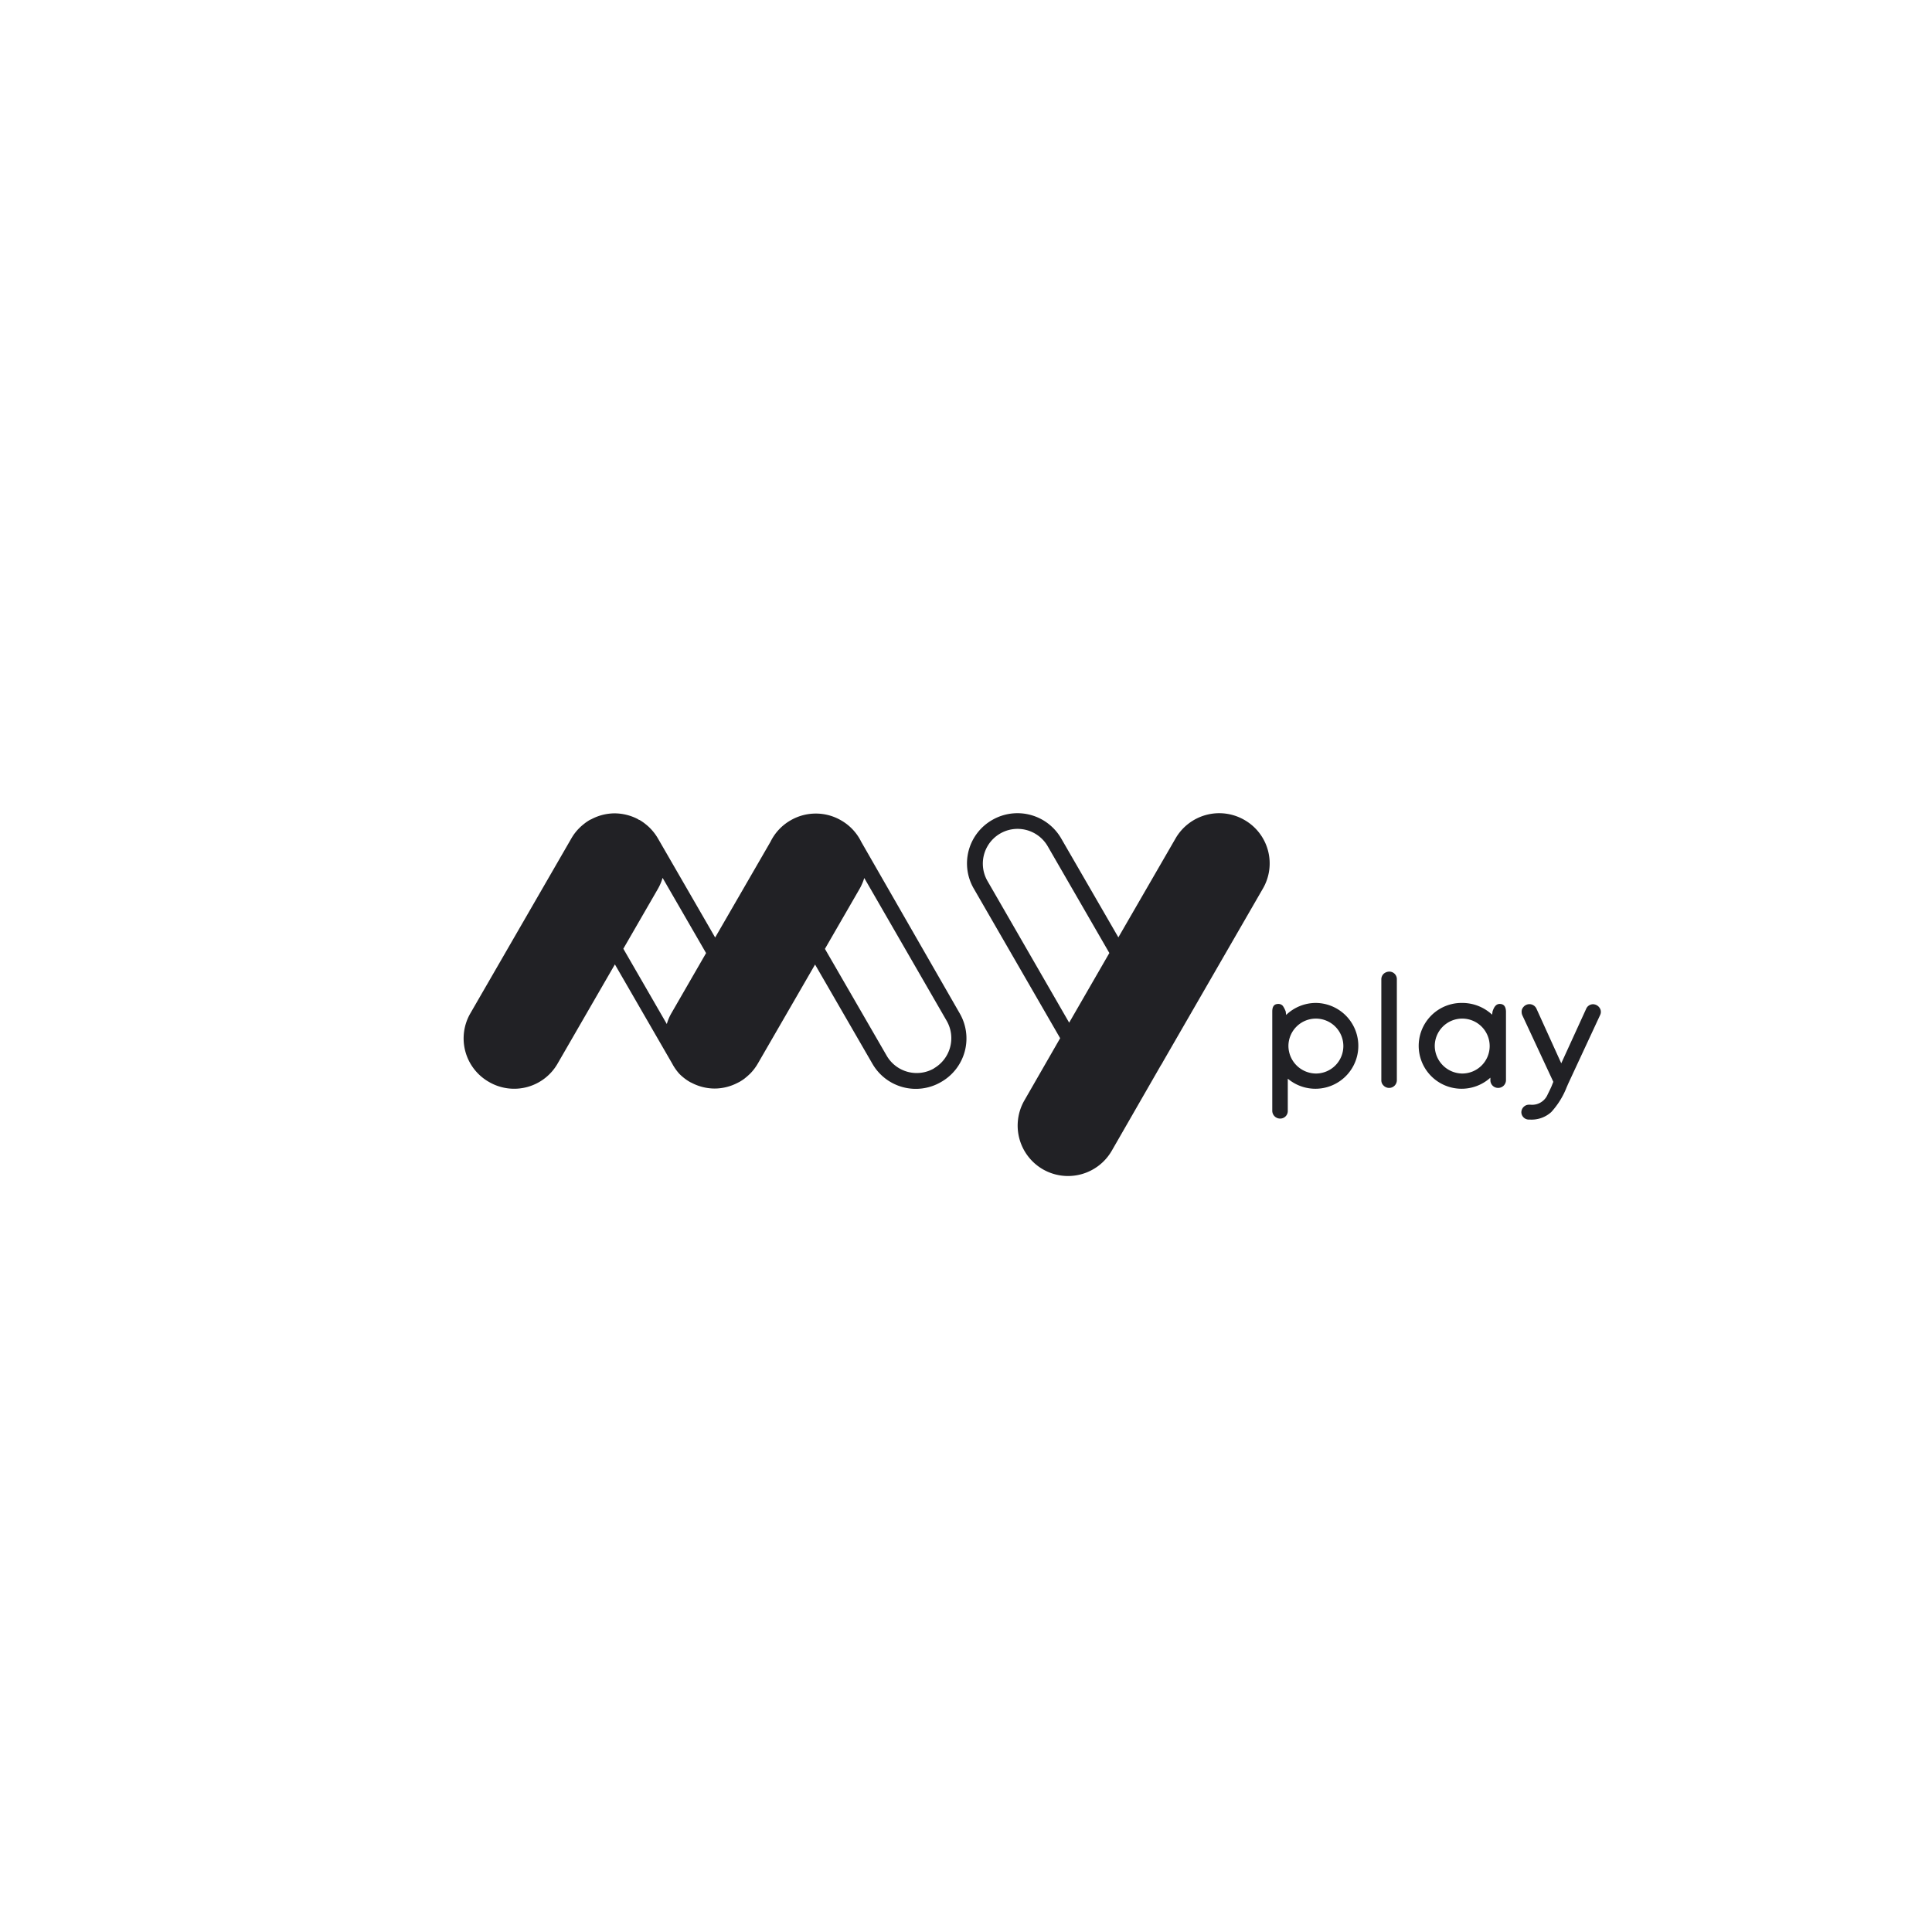 <?xml version="1.0" encoding="UTF-8"?> <svg xmlns="http://www.w3.org/2000/svg" id="Layer_1" data-name="Layer 1" viewBox="0 0 270.15 270.15"><path d="M209.7,140.38c-.59,0-.84.58-1,1.06l-.06.44a6.12,6.12,0,0,0-4.16-1.64,6,6,0,1,0,3.92,10.45V151a1.07,1.07,0,0,0,1.06,1.12,1.09,1.09,0,0,0,1.12-1.12v-9.56C210.56,140.86,210.37,140.38,209.7,140.38Zm-5.24,9.73a3.89,3.89,0,0,1-3.84-3.85,3.84,3.84,0,1,1,3.84,3.85Zm-9.14-13.17v14.11a1.08,1.08,0,0,1-1.85.75,1,1,0,0,1-.32-.75V136.94a1.07,1.07,0,0,1,.32-.77,1.2,1.2,0,0,1,.79-.31A1.05,1.05,0,0,1,195.32,136.94Zm28.42,5-4.44,9.55-.24.55a11.17,11.17,0,0,1-2.14,3.45,4.1,4.1,0,0,1-3,1.06h-.09a1.05,1.05,0,0,1-1.1-1,1.07,1.07,0,0,1,1.1-1.08H214a2.35,2.35,0,0,0,2.4-1.42c.16-.32.35-.7.54-1.13l.26-.65-4.33-9.3a1.13,1.13,0,0,1-.1-.44,1,1,0,0,1,.06-.42,1.24,1.24,0,0,1,.23-.35,1.11,1.11,0,0,1,.8-.35,1.09,1.09,0,0,1,1,.67l3.45,7.6,3.47-7.59a1.06,1.06,0,0,1,1-.67,1.15,1.15,0,0,1,1,.71A1,1,0,0,1,223.74,141.94ZM184,140.24a6,6,0,0,0-4.16,1.68l-.06-.48a3.43,3.43,0,0,0-.39-.77.8.8,0,0,0-.65-.29c-.67,0-.84.48-.84,1.07v13.84a1.1,1.1,0,0,0,1.11,1.12,1.06,1.06,0,0,0,1.06-1.12v-4.46A6,6,0,1,0,184,140.24Zm0,9.87a3.88,3.88,0,0,1-3.84-3.85,3.84,3.84,0,1,1,3.84,3.85ZM120.42,117.7a7,7,0,0,0-2.83-3h0a7,7,0,0,0-3.51-.94h0a7,7,0,0,0-3.52.94h0a7,7,0,0,0-2.82,3L100,131.09l-8-13.85a7.2,7.2,0,0,0-1.13-1.47l-.09-.09a7.34,7.34,0,0,0-.6-.51l-.07-.06a8.27,8.27,0,0,0-.69-.46h0l0,0c-.09,0-.18-.08-.26-.13a7.15,7.15,0,0,0-3.22-.79h0a7,7,0,0,0-3.21.8l-.26.12,0,0h0a8.27,8.27,0,0,0-.69.46l-.07.06a7.34,7.34,0,0,0-.6.51l-.09.09a6.86,6.86,0,0,0-1.13,1.47l-14.1,24.42a7,7,0,0,0,2.57,9.62h0a7,7,0,0,0,9.62-2.58l8-13.85,8,13.85h0A7,7,0,0,0,95,150.16l.09.09a7.19,7.19,0,0,0,.59.51l.09.07a6.67,6.67,0,0,0,.68.45h0l0,0c.09.06.19.09.28.14a7,7,0,0,0,3.2.79h0a7,7,0,0,0,3.19-.79l.28-.14,0,0h0a8.18,8.18,0,0,0,.69-.45l.08-.07a7.19,7.19,0,0,0,.59-.51l.1-.09a7,7,0,0,0,1.11-1.45h0l8-13.84,8,13.84a7,7,0,0,0,9.63,2.58h0a7,7,0,0,0,2.58-9.62ZM92,124.28a7,7,0,0,0,.65-1.53l6.08,10.52-4.84,8.39a6.58,6.58,0,0,0-.65,1.53l-6.08-10.53Zm38.61,25.11a4.85,4.85,0,0,1-6.63-1.78l-8.63-14.93,4.85-8.4a7.65,7.65,0,0,0,.65-1.51l11.54,20A4.87,4.87,0,0,1,130.58,149.39ZM174,114.65h0a7.05,7.05,0,0,0-9.62,2.58l-8,13.84-8-13.84a7.06,7.06,0,0,0-9.63-2.58h0a7,7,0,0,0-2.57,9.63l12.06,20.89-5,8.7a7.06,7.06,0,0,0,2.58,9.63h0a7.06,7.06,0,0,0,9.63-2.58L162.3,149a4.8,4.8,0,0,0,.32-.54l13.94-24.16A7,7,0,0,0,174,114.65Zm-35.92,8.54a4.86,4.86,0,0,1,4.2-7.29,4.88,4.88,0,0,1,4.22,2.43l8.62,14.93L149.5,143Z" fill="#212125"></path></svg> 
